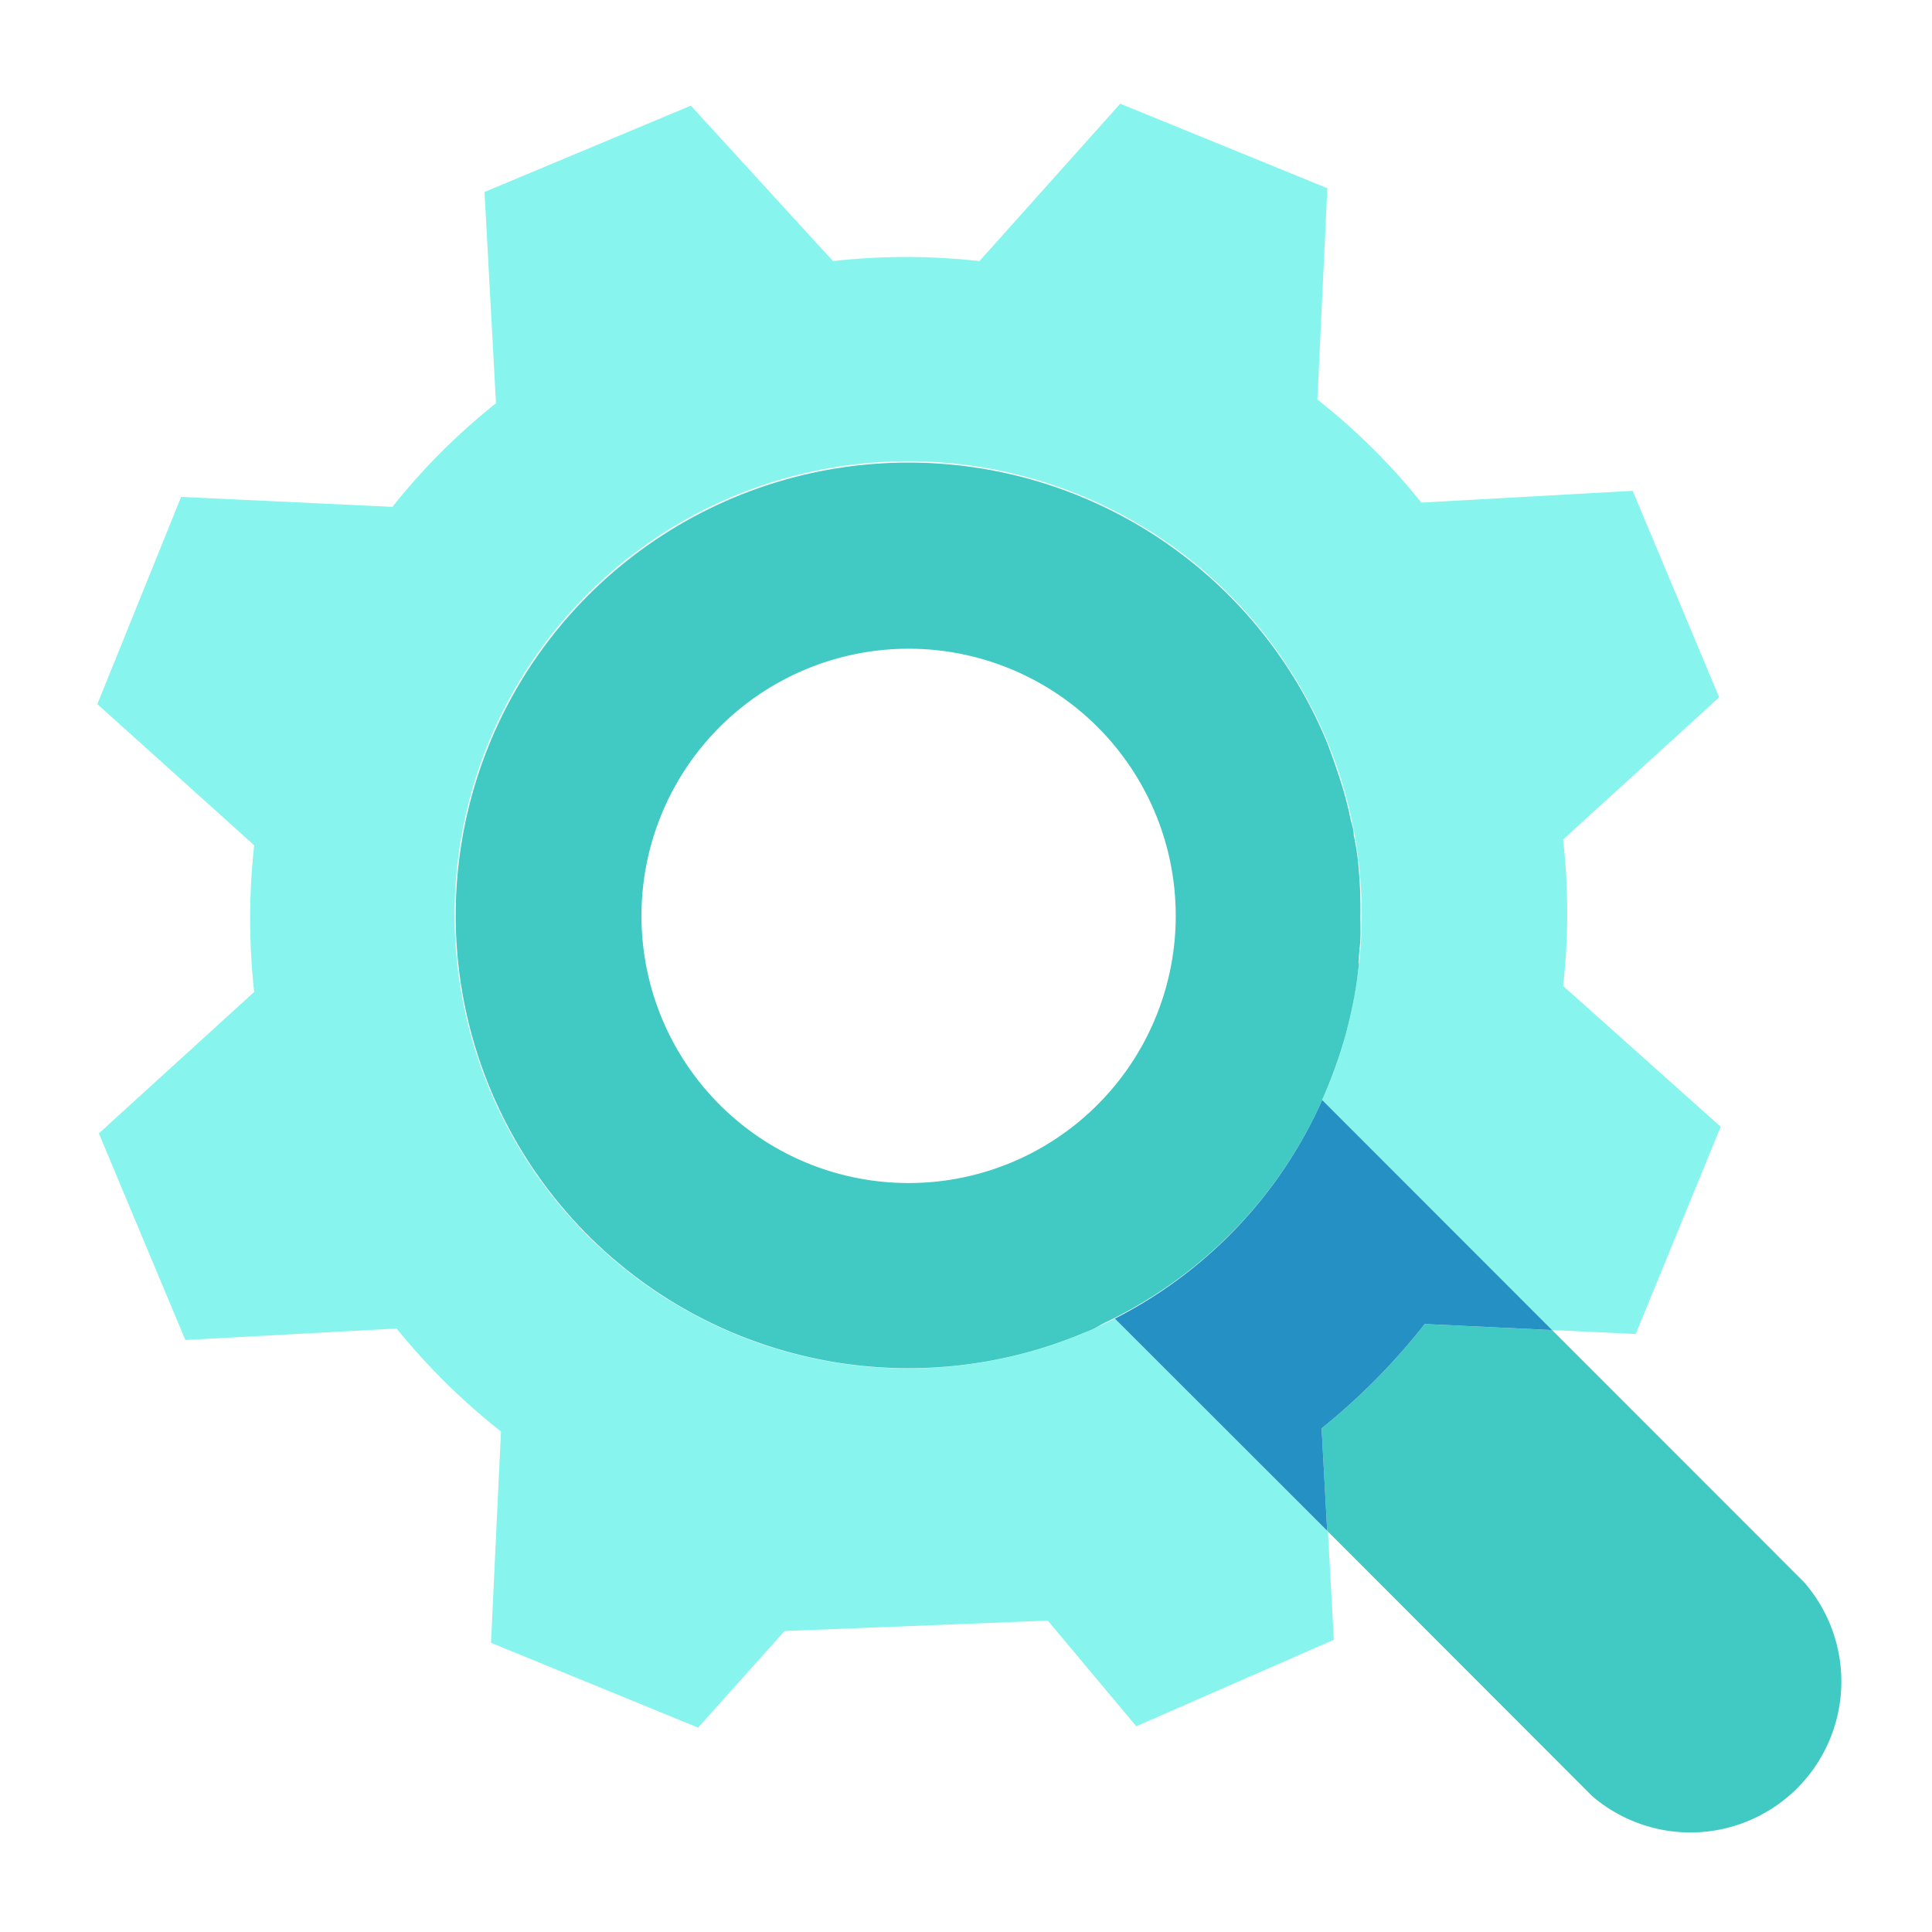 <svg xmlns="http://www.w3.org/2000/svg" viewBox="0 0 128 128" id="SearchManagement">
  <path fill="#87f5ed" d="M103.56 65.32a43.11 43.11 0 0 0 0-9.7l10.34-9.42-5.73-13.68-14 .78a42.38 42.38 0 0 0-6.89-6.83l.66-14-13.72-5.6-9.33 10.43a43.11 43.11 0 0 0-9.7 0L45.77 7 32.1 12.72l.76 14A42.38 42.38 0 0 0 26 33.58l-14-.66-5.55 13.73L16.84 56a44.5 44.5 0 0 0 0 9.72L6.55 75.09l5.73 13.69 14-.76a43.67 43.67 0 0 0 6.91 6.82l-.66 14 13.72 5.62 5.73-6.4 17.44-.69 5.86 7 13.09-5.73-.39-7.16-14.12-14.12A30.05 30.05 0 1 1 87.6 72.88l15.23 15.24 5.54.26L114 74.65Z" class="colorffd91d svgShape"></path>
  <path fill="#40cac3" d="m119.59 104.89-16.76-16.77-8.44-.4a42.91 42.91 0 0 1-6.83 6.91l.37 6.79L105.49 119a10 10 0 0 0 14.1-14.1Zm-32-32a31.71 31.71 0 0 0 1.59-4.44c.26-1 .49-2 .66-3.08.08-.48.13-1 .19-1.44a2 2 0 0 1 0-.34c0-.45.08-.91.1-1.38s0-1 0-1.55a29.8 29.8 0 0 0-.13-3.28 15.35 15.35 0 0 0-.31-2.05c0-.35-.12-.7-.2-1a22.46 22.46 0 0 0-.61-2.38c-.3-.95-.63-1.91-1-2.85A30 30 0 1 0 71.8 88.31c.36-.14.71-.29 1-.46s.66-.35 1-.51a29.73 29.73 0 0 0 13.8-14.46ZM67.05 77a17.7 17.7 0 1 1 9.47-23.17A17.71 17.71 0 0 1 67.05 77Z" class="coloraed738 svgShape"></path>
  <path fill="#2590c3" d="m102.83 88.12-8.44-.4a42.91 42.91 0 0 1-6.83 6.91l.37 6.79-14.07-14.06A29.9 29.9 0 0 0 87.6 72.88Z" class="colorf68e22 svgShape"></path>
</svg>
